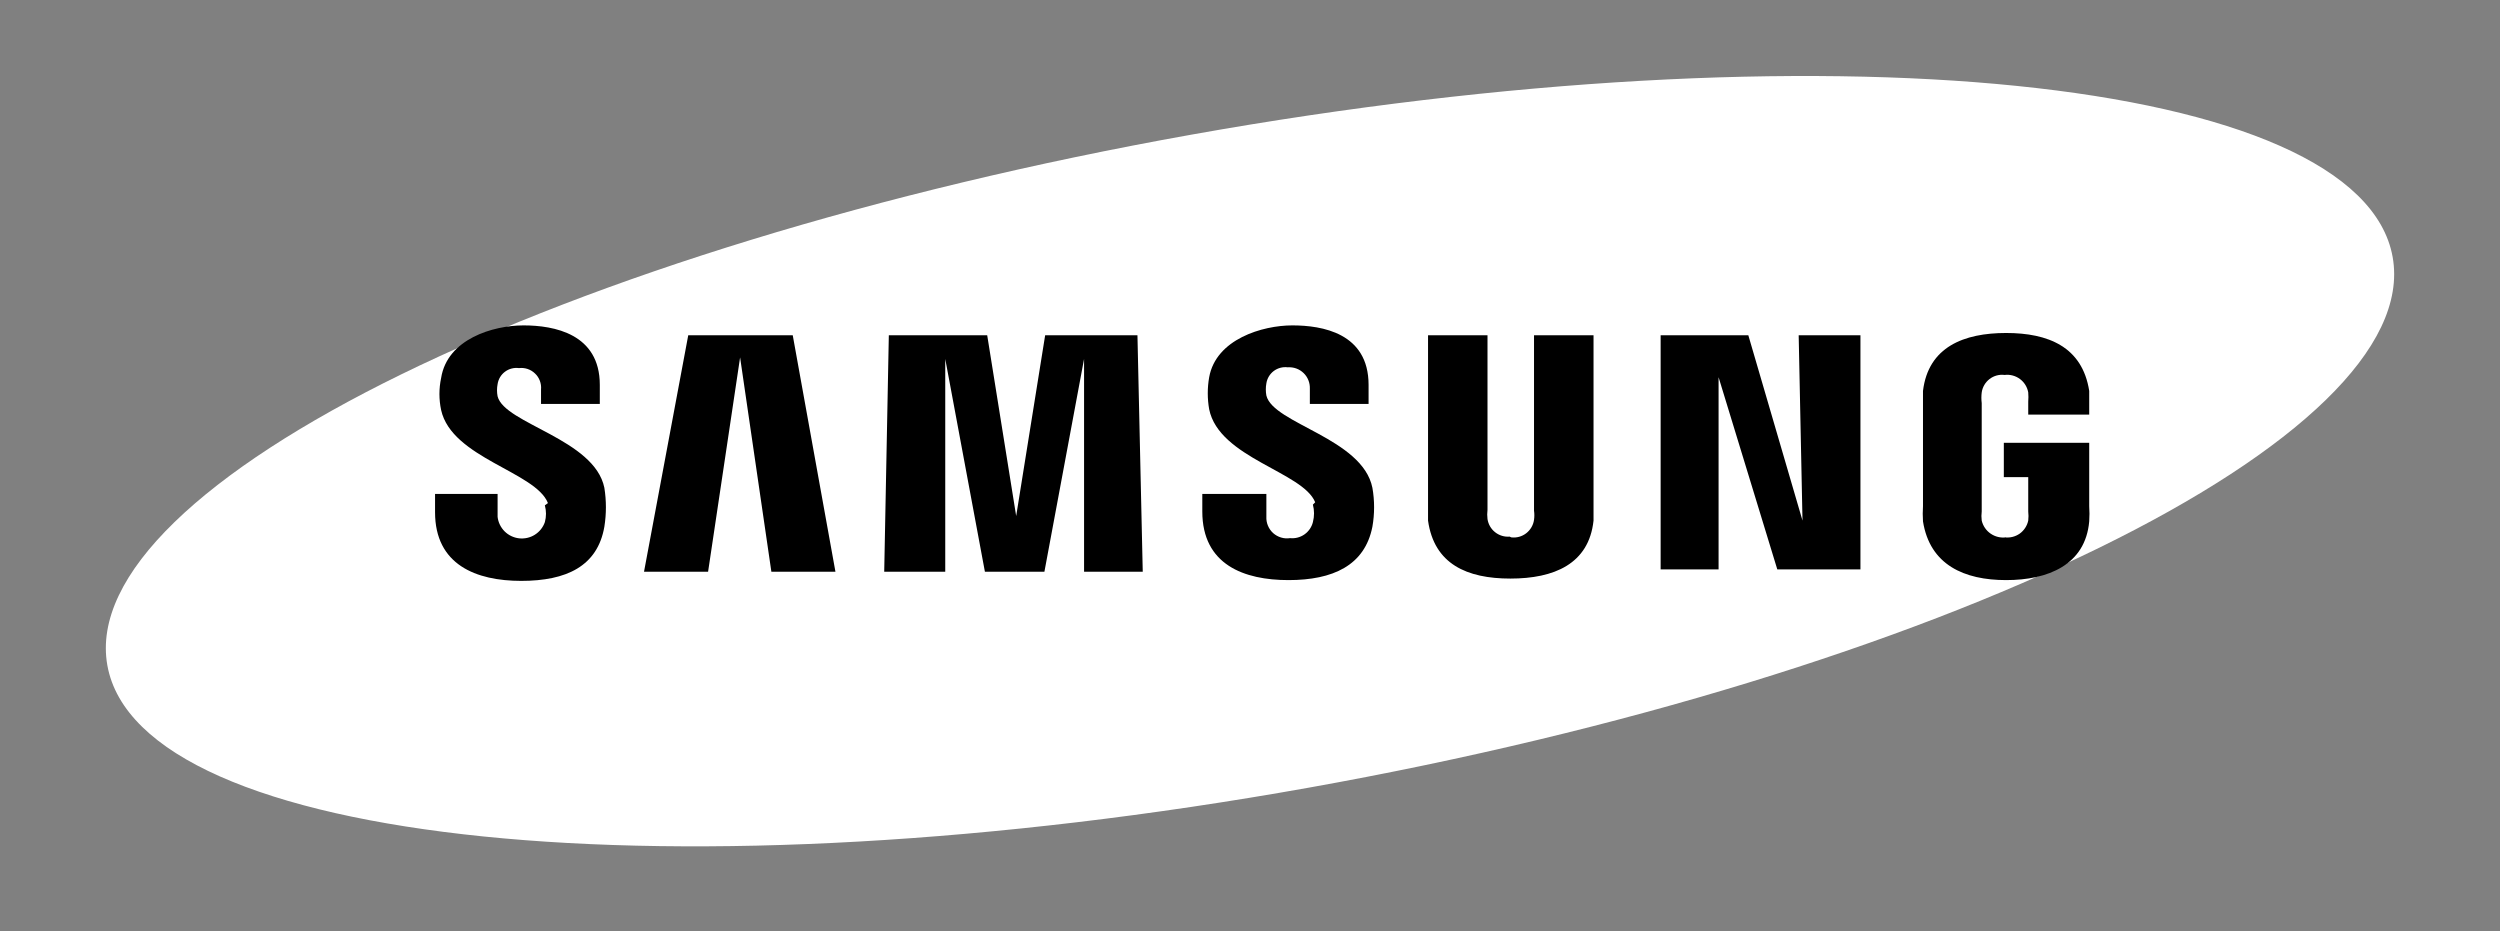 <svg xmlns="http://www.w3.org/2000/svg" width="51" height="19" viewBox="0 0 51 19" fill="none"><rect x="0" y="0" width="51" height="19" fill="#808080" stroke="none"/><g clip-path="url(#clip0_114_3)"><path d="M26.69 16.07C39.564 13.77 49.467 8.923 48.81 5.243C48.152 1.564 37.183 0.446 24.31 2.746C11.436 5.046 1.533 9.893 2.19 13.573C2.848 17.252 13.817 18.37 26.69 16.07Z" fill="white"></path><path d="M11.115 10.309C11.146 10.421 11.146 10.54 11.115 10.652C11.078 10.758 11.006 10.849 10.91 10.909C10.815 10.969 10.702 10.994 10.59 10.982C10.477 10.969 10.373 10.919 10.293 10.839C10.214 10.759 10.163 10.655 10.151 10.543V10.076H8.875V10.449C8.875 11.523 9.715 11.85 10.633 11.85C11.551 11.85 12.189 11.554 12.329 10.745C12.371 10.482 12.371 10.214 12.329 9.951C12.127 8.956 10.291 8.645 10.151 8.085C10.135 8.002 10.135 7.918 10.151 7.836C10.166 7.735 10.22 7.644 10.302 7.583C10.383 7.522 10.485 7.496 10.586 7.509C10.646 7.502 10.706 7.508 10.763 7.527C10.82 7.546 10.872 7.578 10.915 7.62C10.959 7.661 10.992 7.712 11.013 7.768C11.034 7.824 11.043 7.885 11.037 7.945V8.24H12.236V7.851C12.236 6.809 11.302 6.638 10.68 6.638C10.057 6.638 9.124 6.918 8.999 7.711C8.953 7.927 8.953 8.149 8.999 8.365C9.217 9.345 10.929 9.625 11.178 10.263M14.04 6.84L13.138 11.663H14.445L15.098 7.291L15.736 11.663H17.043L16.172 6.84H14.04ZM21.321 6.84L20.73 10.527L20.139 6.84H18.132L18.038 11.663H19.283V7.322L20.092 11.663H21.306L22.115 7.322V11.663H23.312L23.204 6.84H21.321Z" fill="black"></path><path d="M26.783 10.294C26.814 10.411 26.814 10.534 26.783 10.652C26.758 10.753 26.696 10.842 26.611 10.902C26.525 10.962 26.421 10.989 26.317 10.978C26.255 10.988 26.192 10.983 26.133 10.965C26.073 10.947 26.018 10.916 25.972 10.875C25.926 10.833 25.89 10.782 25.866 10.724C25.842 10.667 25.831 10.605 25.834 10.543V10.076H24.527V10.434C24.527 11.523 25.383 11.834 26.285 11.834C27.188 11.834 27.841 11.538 27.997 10.745C28.043 10.482 28.043 10.214 27.997 9.951C27.794 8.94 25.974 8.645 25.834 8.069C25.819 7.987 25.819 7.902 25.834 7.82C25.85 7.719 25.904 7.629 25.985 7.568C26.067 7.507 26.169 7.48 26.27 7.493C26.329 7.489 26.388 7.497 26.444 7.517C26.5 7.537 26.55 7.569 26.593 7.61C26.636 7.651 26.669 7.701 26.691 7.756C26.713 7.811 26.723 7.87 26.721 7.929V8.24H27.919V7.851C27.919 6.793 26.97 6.638 26.363 6.638C25.756 6.638 24.807 6.918 24.667 7.696C24.629 7.912 24.629 8.133 24.667 8.349C24.87 9.345 26.581 9.625 26.83 10.247" fill="black"></path><path d="M30.828 10.962C30.937 10.976 31.047 10.946 31.134 10.879C31.221 10.812 31.279 10.713 31.294 10.605C31.303 10.543 31.303 10.48 31.294 10.418V6.84H32.508V10.62C32.414 11.507 31.699 11.803 30.812 11.803C29.925 11.803 29.256 11.507 29.132 10.62V6.84H30.345V10.402C30.337 10.464 30.337 10.527 30.345 10.589C30.361 10.695 30.416 10.791 30.5 10.857C30.584 10.924 30.69 10.956 30.797 10.947M36.693 6.84L36.771 10.62L35.666 6.84H33.877V11.616H35.059V7.695L36.257 11.616H37.953V6.84H36.693ZM40.894 10.962C41.002 10.976 41.112 10.949 41.202 10.886C41.291 10.822 41.353 10.727 41.376 10.62C41.383 10.558 41.383 10.495 41.376 10.434V9.733H40.878V9.033H42.62V10.325C42.627 10.428 42.627 10.532 42.62 10.636C42.543 11.523 41.78 11.834 40.925 11.834C40.069 11.834 39.369 11.523 39.229 10.636C39.222 10.532 39.222 10.428 39.229 10.325V7.975C39.338 7.073 40.069 6.793 40.925 6.793C41.78 6.793 42.48 7.073 42.62 7.975V8.458H41.376V8.193C41.381 8.131 41.381 8.069 41.376 8.006C41.357 7.896 41.296 7.798 41.206 7.731C41.116 7.665 41.004 7.635 40.894 7.649C40.784 7.635 40.674 7.665 40.587 7.732C40.5 7.799 40.442 7.898 40.427 8.006C40.418 8.079 40.418 8.152 40.427 8.224V10.434C40.419 10.495 40.419 10.558 40.427 10.62C40.453 10.729 40.518 10.824 40.61 10.887C40.702 10.95 40.814 10.977 40.925 10.962" fill="black"></path></g><defs><clipPath id="clip0_114_3"><rect width="51" height="19" fill="white"></rect></clipPath></defs></svg>